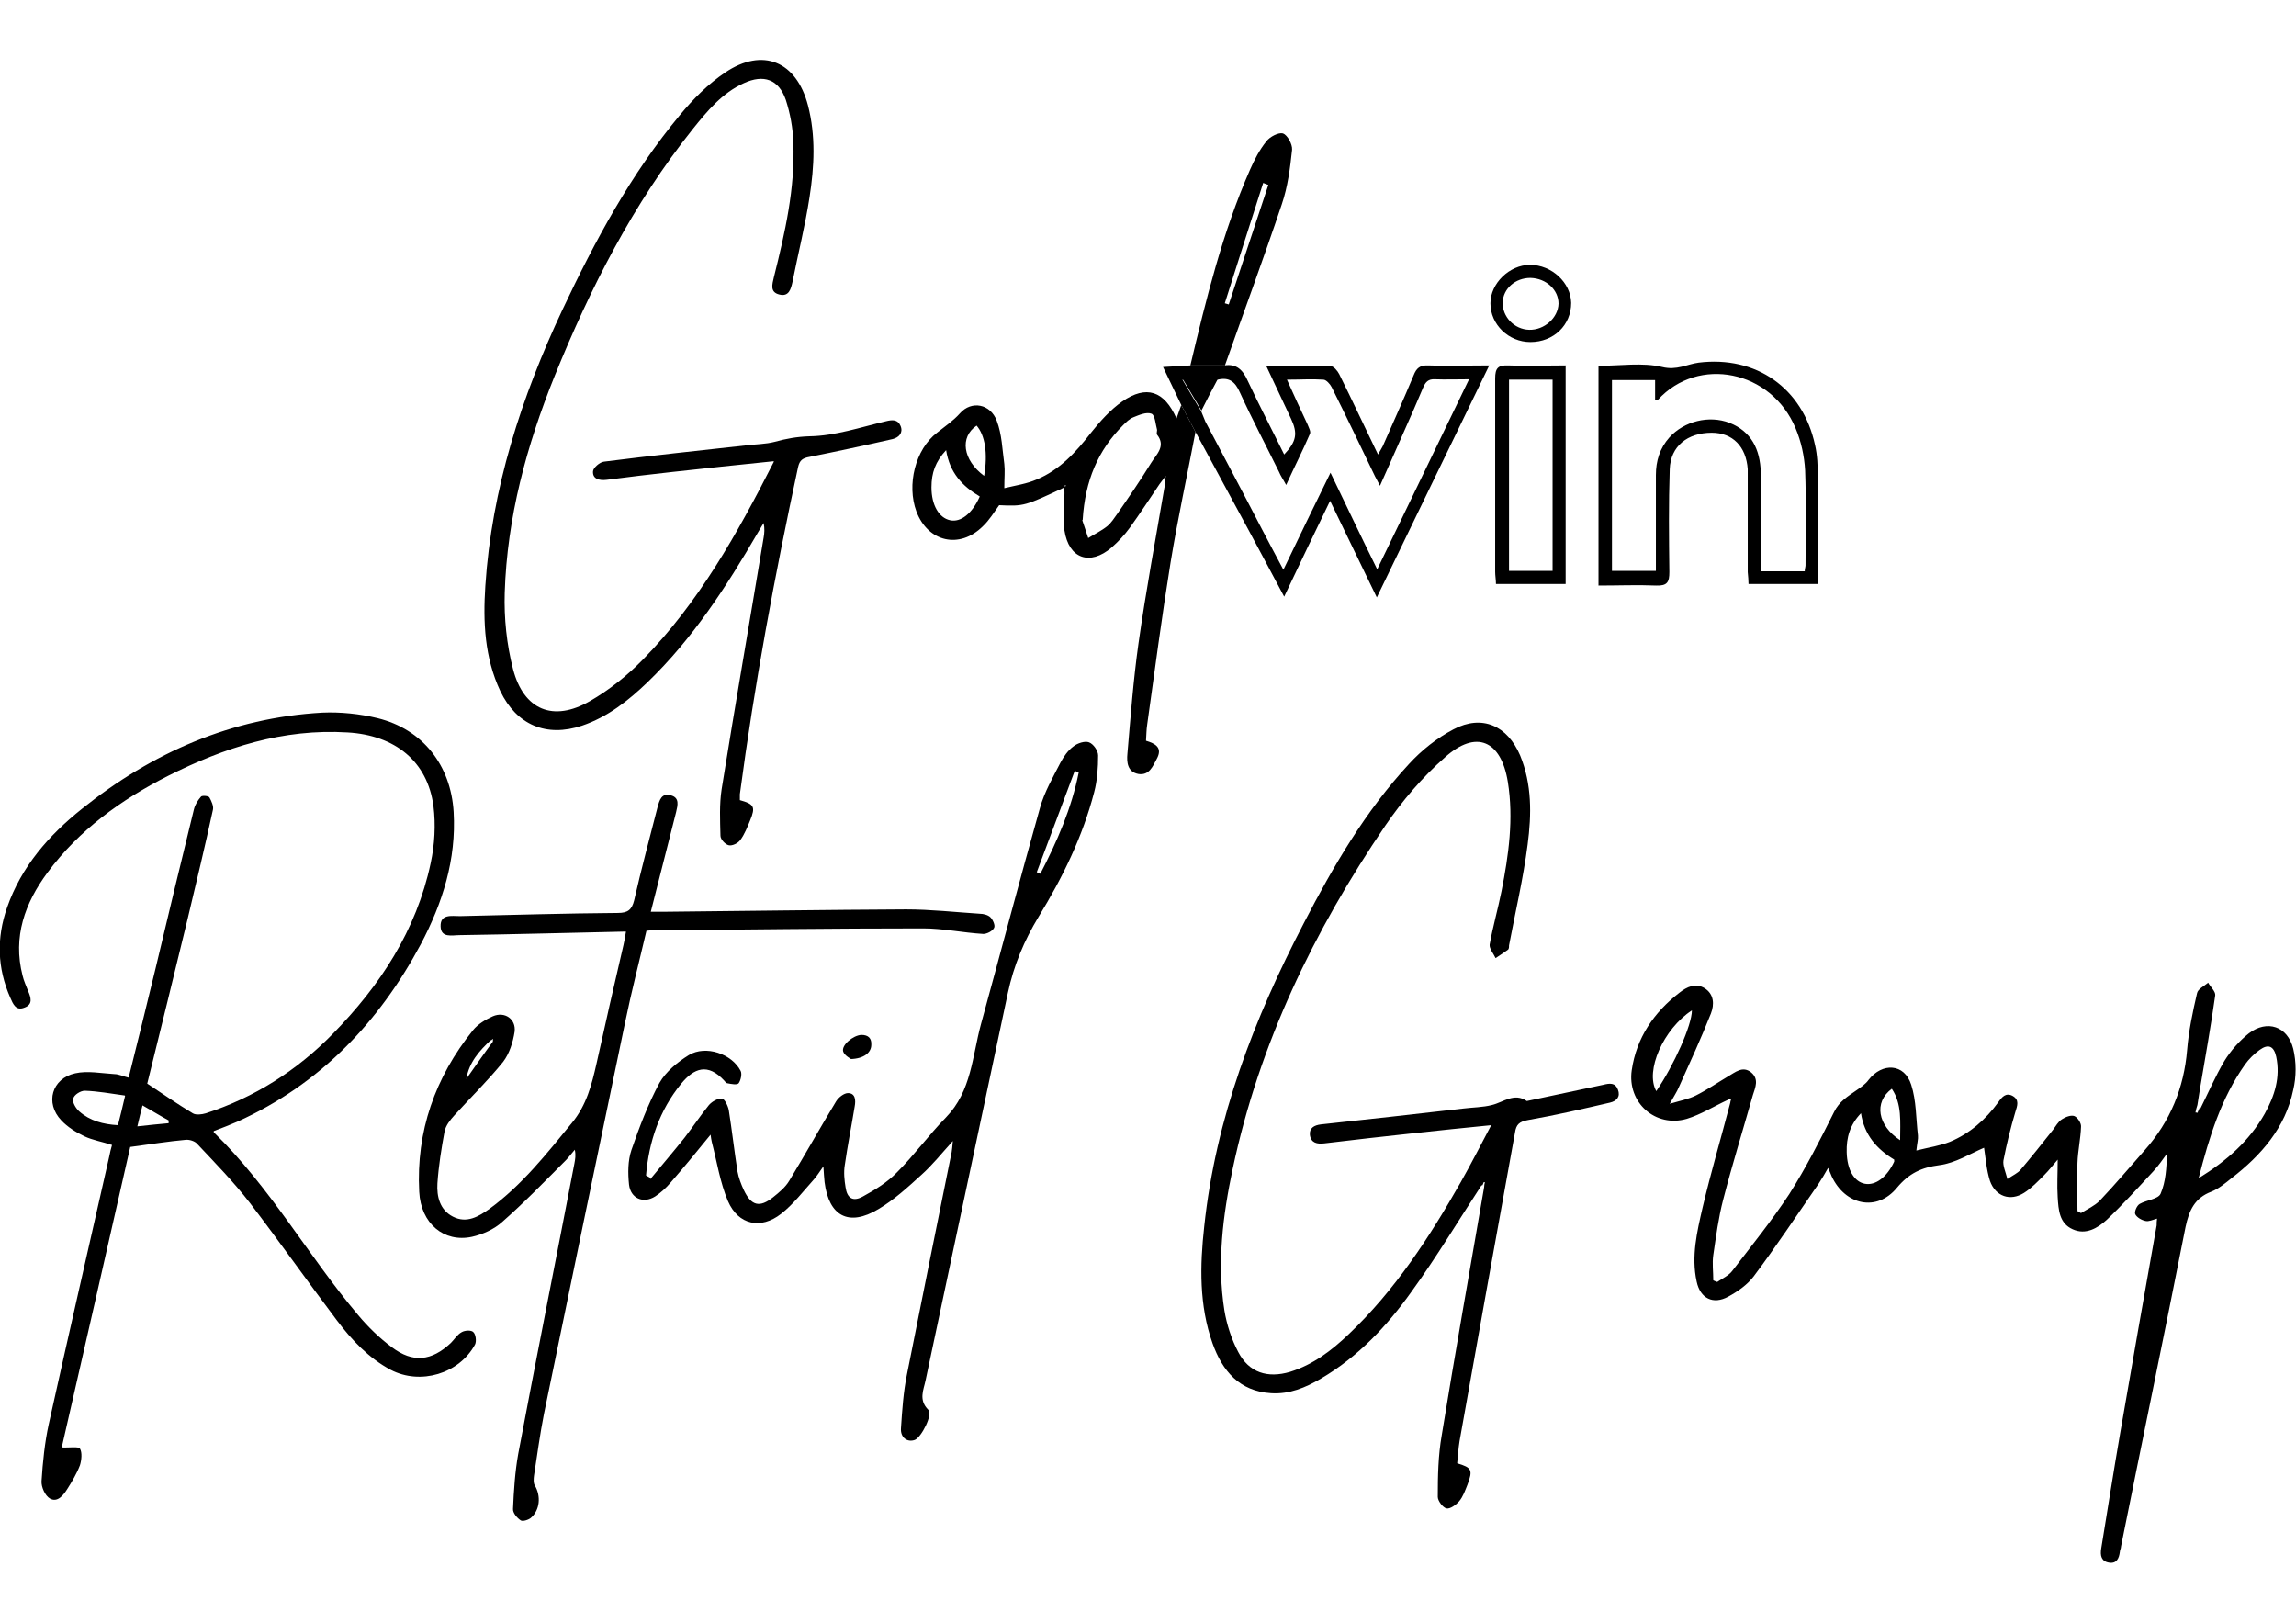 <?xml version="1.0" encoding="UTF-8"?> <svg xmlns="http://www.w3.org/2000/svg" id="Layer_2" data-name="Layer 2" viewBox="0 0 58 41"><defs><style> .cls-1 { fill: none; } .cls-1, .cls-2 { stroke-width: 0px; } </style></defs><g id="Layer_1-2" data-name="Layer 1"><g><g><path class="cls-2" d="m55.58,28.01c.2-.4.38-.82.61-1.21.16-.26.38-.51.62-.7.46-.35.98-.18,1.12.39.08.33.08.71,0,1.04-.2.96-.81,1.65-1.56,2.23-.16.13-.33.27-.51.34-.42.16-.56.47-.65.89-.53,2.69-1.09,5.38-1.63,8.07,0,.05-.03.1-.03.14-.02.16-.08.3-.27.27-.2-.03-.23-.18-.2-.36.16-.97.31-1.94.48-2.92.3-1.75.61-3.49.92-5.24,0-.05,0-.1.01-.17-.11.03-.21.08-.29.06-.1-.02-.22-.09-.26-.17-.03-.06.04-.22.11-.26.17-.1.47-.12.53-.26.13-.3.15-.65.16-1.01-.11.15-.21.3-.34.44-.39.42-.77.84-1.18,1.23-.23.21-.53.39-.86.24-.34-.15-.36-.49-.38-.81-.02-.3,0-.6,0-.95-.12.14-.22.27-.34.39-.16.16-.32.33-.51.45-.35.22-.72.09-.86-.3-.09-.28-.11-.59-.15-.84-.35.15-.73.39-1.13.44-.45.06-.76.2-1.07.57-.51.62-1.31.44-1.65-.29-.02-.05-.04-.1-.09-.21-.09.16-.16.28-.24.4-.54.78-1.07,1.58-1.64,2.34-.16.21-.4.38-.64.51-.38.21-.71.05-.8-.38-.14-.64.01-1.26.15-1.87.21-.89.47-1.77.7-2.65,0-.03.02-.07.02-.1-.03,0-.06.02-.08.03-.35.16-.68.37-1.04.48-.79.23-1.51-.41-1.39-1.23.12-.82.56-1.46,1.21-1.96.18-.14.4-.25.63-.11.24.15.25.41.16.64-.25.63-.53,1.24-.81,1.86-.05.12-.12.22-.23.42.27-.08.48-.12.66-.21.28-.14.54-.32.81-.48.18-.1.37-.28.59-.1.2.17.1.38.04.57-.25.88-.52,1.75-.75,2.64-.12.46-.18.93-.25,1.4-.03.21,0,.42,0,.64.03.01.06.03.1.04.13-.09.29-.16.38-.28.49-.64,1-1.27,1.44-1.94.42-.66.78-1.37,1.13-2.07.13-.27.35-.4.58-.56.1-.07.22-.15.29-.25.35-.45.91-.42,1.08.12.13.4.12.85.17,1.28.01.09-.02.19-.04.38.32-.08.6-.12.85-.22.5-.21.9-.56,1.22-1,.09-.13.19-.25.36-.16.18.1.12.25.07.41-.12.4-.22.81-.3,1.22-.02.13.05.28.1.47.15-.1.26-.15.33-.23.28-.33.55-.67.82-1.01.07-.09.13-.21.23-.27.09-.06.23-.11.31-.08.08.03.18.18.17.27-.01.3-.08.61-.09.91-.02.41,0,.81,0,1.22.03.02.06.04.09.05.16-.1.34-.18.47-.31.39-.41.76-.85,1.14-1.28.64-.72.99-1.57,1.07-2.53.04-.48.14-.96.25-1.43.02-.11.18-.18.28-.27.06.11.19.22.18.32-.11.78-.25,1.56-.38,2.33-.02.15-.05.29-.07.44-.02.06-.04.13-.05.19.02,0,.03,0,.05.01.02-.05.05-.11.07-.16Zm-.04,1.75c.71-.44,1.28-.94,1.67-1.63.25-.45.4-.92.29-1.44-.06-.27-.2-.33-.42-.17-.14.1-.27.23-.37.37-.6.85-.9,1.82-1.17,2.87Zm-8.53-1.64c-.28.29-.37.62-.36.98.01.45.19.75.46.8.27.05.56-.17.74-.56,0,0,0-.02,0-.05-.43-.26-.76-.62-.84-1.18Zm-5.17-.56c.45-.66.9-1.67.9-2.04-.72.47-1.19,1.53-.9,2.04Zm6.16,1.24c0-.47.05-.91-.21-1.3-.46.34-.36.93.21,1.3Z"></path><path class="cls-2" d="m5.4,28.6c1.43,1.39,2.39,3.13,3.65,4.62.25.3.54.58.85.81.53.4,1,.35,1.49-.11.09-.09.16-.21.27-.27.08-.05.25-.06.3,0,.06.06.08.23.04.31-.4.74-1.38,1.03-2.13.64-.56-.3-.99-.76-1.36-1.25-.74-.98-1.45-1.99-2.2-2.97-.41-.53-.88-1.01-1.34-1.5-.06-.06-.19-.1-.28-.09-.44.04-.88.11-1.4.18-.57,2.51-1.15,5.06-1.73,7.59.2.01.42-.03.46.03.06.1.04.29,0,.42-.08.21-.2.41-.32.6-.1.16-.25.35-.44.24-.12-.07-.22-.29-.21-.44.03-.48.08-.97.18-1.43.5-2.26,1.02-4.51,1.53-6.77.02-.1.04-.19.07-.29-.24-.08-.49-.12-.7-.22-.21-.1-.42-.23-.58-.4-.42-.44-.24-1.06.35-1.19.31-.07.66,0,.99.02.11,0,.23.06.36.09.23-.93.46-1.84.68-2.76.32-1.34.64-2.68.97-4.02.03-.12.1-.23.18-.32.03-.03.18-.02.21.02.05.09.11.22.09.31-.2.92-.42,1.84-.64,2.76-.34,1.4-.68,2.79-1.02,4.16.39.26.77.52,1.15.75.08.05.23.03.33,0,1.23-.4,2.3-1.08,3.2-2,1.2-1.22,2.12-2.62,2.48-4.32.1-.46.13-.97.07-1.44-.15-1.13-.97-1.79-2.17-1.86-1.63-.1-3.11.38-4.54,1.1-1.18.6-2.24,1.36-3.04,2.44-.57.77-.88,1.62-.63,2.6.03.13.09.26.14.39.07.16.13.34-.09.42-.22.09-.29-.09-.36-.25-.33-.75-.35-1.51-.08-2.28.36-1.03,1.05-1.82,1.89-2.49,1.77-1.42,3.78-2.3,6.07-2.43.46-.02.95.03,1.4.14,1.14.28,1.85,1.19,1.92,2.37.07,1.2-.28,2.3-.83,3.34-1.06,1.98-2.55,3.54-4.63,4.48-.19.08-.38.16-.6.24Zm-2.25-.93c-.36-.05-.69-.11-1.01-.12-.1,0-.27.1-.29.2-.03.08.06.24.15.32.27.24.61.33.98.35.06-.23.11-.44.18-.74Zm.32.78c.29-.03.54-.06.79-.08,0-.02,0-.04,0-.07-.22-.12-.43-.25-.66-.38-.05.18-.08.33-.13.53Z"></path><path class="cls-2" d="m37.43,29.93c-.59.9-1.14,1.82-1.77,2.69-.62.87-1.35,1.65-2.29,2.2-.39.23-.8.4-1.26.37-.8-.05-1.23-.56-1.48-1.26-.34-.96-.32-1.96-.21-2.95.29-2.74,1.26-5.25,2.52-7.67.74-1.43,1.55-2.82,2.65-4.01.32-.35.71-.66,1.13-.88.72-.38,1.36-.09,1.68.66.3.73.29,1.49.19,2.25-.11.86-.31,1.7-.47,2.55,0,.04,0,.09-.03.11-.1.07-.2.14-.31.21-.05-.11-.16-.24-.15-.34.08-.45.21-.9.3-1.35.18-.91.31-1.83.16-2.76-.17-1.05-.8-1.33-1.59-.62-.57.5-1.08,1.1-1.51,1.73-1.8,2.65-3.18,5.5-3.85,8.66-.25,1.18-.4,2.38-.21,3.58.06.36.18.73.35,1.05.27.52.74.67,1.31.5.58-.18,1.05-.54,1.48-.95,1.17-1.11,2.04-2.45,2.83-3.84.26-.46.5-.93.77-1.44-.68.07-1.31.13-1.93.2-.76.08-1.53.17-2.29.26-.18.02-.33-.01-.36-.21-.02-.18.11-.25.28-.27,1.2-.13,2.39-.26,3.59-.4.24-.03.5-.03.73-.09.29-.07.56-.32.88-.1.64-.14,1.29-.27,1.93-.41.16-.04.3-.06.37.12.07.18-.03.29-.2.33-.69.16-1.38.32-2.07.44-.22.04-.3.11-.33.32-.47,2.6-.94,5.19-1.4,7.79-.03.18-.04.37-.06.56.37.11.4.17.26.54-.06.15-.11.3-.21.42-.08.09-.23.2-.32.18-.09-.02-.22-.19-.22-.29,0-.52.01-1.05.1-1.56.34-2.09.71-4.17,1.07-6.26,0-.04.01-.09.02-.13h-.03s-.02.06-.04.09Z"></path><path class="cls-2" d="m19.54,11.65c-.89.09-1.72.18-2.55.27-.56.06-1.12.13-1.67.2-.18.02-.35-.02-.34-.21,0-.09.17-.24.28-.25,1.19-.15,2.39-.28,3.58-.41.24-.03.5-.03.73-.09.29-.08.56-.13.88-.14.65-.01,1.29-.23,1.93-.38.16-.04.3-.05.37.12.07.17-.04.29-.2.33-.7.16-1.4.31-2.1.45-.17.03-.25.08-.29.26-.59,2.74-1.1,5.48-1.47,8.26,0,.05,0,.1,0,.15.36.1.4.17.26.51-.07.17-.14.35-.25.5-.06.08-.2.15-.29.13-.09-.02-.21-.15-.21-.24-.01-.39-.03-.79.03-1.18.34-2.12.71-4.24,1.06-6.35.02-.11.03-.23,0-.37-.05.08-.1.17-.15.25-.79,1.36-1.64,2.67-2.78,3.77-.49.47-1.01.88-1.66,1.1-.9.3-1.65-.02-2.06-.87-.4-.85-.44-1.75-.38-2.66.16-2.46.91-4.77,1.95-6.98.82-1.74,1.73-3.43,2.97-4.92.33-.4.71-.78,1.14-1.07.95-.64,1.8-.28,2.09.83.2.77.16,1.55.04,2.32-.11.72-.29,1.43-.43,2.14-.04.18-.09.38-.33.32-.25-.06-.18-.26-.14-.44.28-1.12.54-2.25.49-3.41-.01-.36-.08-.73-.19-1.07-.18-.52-.56-.65-1.06-.42-.55.25-.92.7-1.29,1.16-1.51,1.89-2.59,4.02-3.49,6.24-.71,1.76-1.2,3.57-1.26,5.47-.02.64.05,1.31.21,1.93.27,1.04,1.02,1.34,1.94.81.49-.28.95-.65,1.34-1.05,1.41-1.44,2.38-3.17,3.31-5Z"></path><path class="cls-2" d="m15.81,23.53c-1.43.03-2.81.07-4.19.09-.2,0-.48.08-.49-.22-.01-.32.28-.26.49-.26,1.33-.03,2.66-.07,3.99-.08.25,0,.35-.08.41-.32.18-.79.39-1.57.59-2.35.05-.18.1-.37.34-.3.22.06.17.25.13.42-.21.83-.42,1.66-.64,2.52.14,0,.24,0,.35,0,2.03-.02,4.06-.05,6.1-.06.62,0,1.24.07,1.86.11.09,0,.21.03.27.09.06.06.13.21.09.27-.04.08-.18.15-.27.15-.51-.03-1.02-.14-1.52-.14-2.28,0-4.56.03-6.84.05-.04,0-.08,0-.15.01-.18.77-.38,1.54-.54,2.32-.69,3.3-1.37,6.59-2.05,9.89-.1.51-.17,1.03-.25,1.55-.01.08-.02.19.02.25.16.27.13.62-.1.82-.06.05-.21.1-.26.06-.09-.06-.2-.19-.19-.29.02-.46.05-.93.13-1.38.46-2.45.95-4.89,1.42-7.34.02-.11.04-.21.01-.35-.08.09-.14.18-.23.27-.53.53-1.05,1.07-1.61,1.56-.2.18-.49.31-.76.37-.7.15-1.29-.33-1.33-1.14-.08-1.52.4-2.89,1.36-4.08.12-.15.32-.27.5-.35.3-.13.59.07.55.39-.04.26-.13.55-.29.76-.38.47-.82.9-1.23,1.35-.11.12-.22.26-.25.41-.08.43-.15.87-.18,1.31-.02.33.06.67.39.84.35.18.65,0,.93-.2.82-.6,1.44-1.39,2.08-2.17.37-.45.5-.97.62-1.5.22-1,.45-2,.68-2.99.02-.09.04-.19.06-.32Zm-3.41,2.74c-.29.27-.55.56-.62.98-.01,0-.03,0-.04,0,.01,0,.03,0,.04,0,.22-.31.44-.63.67-.94,0-.02,0-.05.01-.07-.02.01-.04.02-.05.04Z"></path><path class="cls-2" d="m16.43,29.78c.29-.35.58-.69.86-1.04.21-.27.4-.56.62-.83.08-.09.22-.17.33-.16.06,0,.15.18.17.29.08.51.14,1.03.22,1.55.03.16.09.32.16.47.19.4.4.45.74.18.15-.12.31-.25.41-.42.4-.66.78-1.34,1.18-2,.06-.1.2-.21.3-.21.19,0,.2.18.17.34-.08.49-.18.99-.25,1.48-.03.18-.01.38.02.56.04.28.19.37.44.23.31-.17.62-.36.86-.61.44-.44.8-.94,1.24-1.39.64-.66.66-1.54.88-2.35.5-1.82.98-3.65,1.49-5.46.11-.4.33-.78.52-1.15.08-.15.19-.31.33-.41.1-.08.29-.14.39-.1.11.04.23.21.23.33,0,.31-.02.63-.1.93-.29,1.12-.8,2.16-1.4,3.14-.37.61-.63,1.23-.78,1.93-.69,3.26-1.39,6.53-2.08,9.79-.05.24-.18.49.07.74.12.11-.17.69-.34.76-.19.07-.37-.06-.35-.3.03-.45.06-.91.15-1.35.37-1.87.75-3.74,1.13-5.62.01-.07.02-.15.03-.28-.29.32-.52.61-.8.86-.34.31-.69.63-1.08.86-.75.45-1.25.18-1.36-.68-.01-.11-.02-.22-.03-.4-.1.14-.16.24-.24.33-.27.3-.52.63-.83.87-.51.4-1.08.28-1.34-.32-.2-.47-.28-1-.41-1.5-.01-.05-.02-.1-.03-.18-.34.42-.67.82-1.01,1.21-.11.13-.25.26-.39.35-.3.19-.62.05-.66-.3-.03-.29-.03-.6.06-.87.2-.58.42-1.16.71-1.7.16-.28.45-.52.74-.7.43-.26,1.09-.03,1.31.4.04.08,0,.24-.05.31-.04.05-.19.02-.29,0-.02,0-.05-.03-.07-.06-.42-.46-.77-.32-1.09.07-.55.67-.82,1.47-.89,2.32.03.02.06.03.09.05Zm9.76-7.75l.09.04c.42-.81.79-1.65.97-2.56-.03-.01-.07-.03-.1-.04-.32.85-.64,1.71-.96,2.56Z"></path><path class="cls-2" d="m26.91,12.3c-1.02.48-1.04.49-1.67.46-.13.18-.25.38-.41.53-.59.59-1.39.4-1.68-.37-.25-.67-.03-1.57.52-1.99.2-.16.41-.3.58-.49.29-.33.77-.24.93.19.13.34.14.73.19,1.09.02.17,0,.35,0,.61.29-.07.57-.11.82-.22.58-.24.99-.69,1.37-1.18.23-.29.49-.58.79-.79.61-.42,1.06-.27,1.37.43.05-.13.08-.23.12-.34.12.23.24.45.36.68-.21,1.1-.45,2.2-.63,3.3-.22,1.36-.4,2.73-.59,4.09-.02.13-.02.26-.03.41.23.07.43.17.27.46-.1.19-.19.42-.46.38-.28-.05-.3-.3-.28-.51.08-.93.15-1.87.28-2.79.19-1.34.44-2.68.67-4.02,0-.05,0-.1.02-.21-.08.1-.12.16-.16.21-.25.37-.49.74-.75,1.1-.13.18-.29.35-.46.5-.55.47-1.08.28-1.19-.43-.05-.3,0-.62,0-.94,0-.06,0-.12-.01-.18.01,0,.03,0,.04,0,0,0,0-.02,0-.03-.01.01-.03.02-.04.03Zm.43.84c.03.09.09.27.15.45.16-.1.33-.18.48-.3.1-.08.18-.21.26-.32.29-.42.58-.84.85-1.28.13-.21.38-.42.15-.71-.02-.02,0-.08,0-.12-.04-.14-.05-.37-.14-.41-.13-.05-.31.03-.46.09-.1.04-.18.12-.26.2-.63.63-.96,1.4-1.02,2.39Zm-3.44-1.77c-.27.29-.37.57-.37.94,0,.45.19.77.47.83.27.06.56-.17.75-.6-.44-.26-.76-.6-.85-1.17Zm.96.65c.1-.57.02-1.03-.19-1.27-.43.29-.35.87.19,1.27Z"></path><path class="cls-2" d="m30.21,10.93c-.12-.23-.24-.45-.36-.68-.15-.31-.3-.63-.47-.98.24-.01.47-.03.69-.04.29,0,.57,0,.86,0,.31-.05.47.12.59.39.29.62.61,1.23.92,1.86.31-.33.35-.53.17-.91-.2-.43-.4-.85-.62-1.32.58,0,1.1,0,1.63,0,.07,0,.17.12.21.2.33.66.64,1.33.98,2.03.05-.09.09-.15.12-.21.26-.59.53-1.19.78-1.79.07-.18.16-.26.37-.25.49.02.98,0,1.54,0-.95,1.96-1.88,3.87-2.84,5.86-.4-.83-.78-1.61-1.18-2.44-.4.82-.77,1.6-1.16,2.42-.33-.61-.62-1.17-.92-1.72-.44-.81-.88-1.63-1.32-2.44Zm.54-1.34h-.88c.18.3.32.55.47.79.04.09.07.18.11.27.48.91.96,1.81,1.43,2.72.17.33.35.66.54,1.02.4-.83.78-1.62,1.19-2.45.4.83.77,1.61,1.18,2.44.79-1.64,1.55-3.2,2.32-4.8-.33,0-.6.01-.86,0-.17-.01-.24.07-.3.21-.15.36-.31.72-.47,1.08-.2.45-.4.91-.62,1.4-.07-.14-.12-.22-.16-.31-.35-.73-.7-1.46-1.06-2.18-.04-.08-.14-.19-.21-.19-.29-.02-.58,0-.92,0,.18.4.35.77.52,1.13.03.08.09.18.06.24-.18.42-.39.83-.6,1.29-.08-.15-.14-.23-.18-.33-.33-.67-.68-1.33-.99-2.01-.12-.27-.27-.39-.56-.32Z"></path><path class="cls-2" d="m40.38,9.24c.55,0,1.11-.09,1.61.03.37.09.62-.07.92-.11,1.45-.18,2.63.64,2.94,2.08.06.26.07.53.07.79,0,.9,0,1.79,0,2.72h-1.75c0-.09-.01-.19-.02-.3,0-.75,0-1.5,0-2.25,0-.12,0-.24,0-.35-.04-.57-.38-.92-.91-.92-.61,0-1.04.34-1.06.92-.03.87-.02,1.73-.01,2.6,0,.25-.05.35-.33.34-.48-.02-.96,0-1.46,0v-5.54Zm.34.35v4.83h1.11c0-.82,0-1.62,0-2.42,0-.36.1-.68.34-.95.37-.41,1-.57,1.52-.37.56.22.77.68.79,1.24.02.73,0,1.46,0,2.19,0,.1,0,.21,0,.32h1.11c0-.06.02-.11.02-.15,0-.8.02-1.6-.01-2.4-.02-.36-.1-.73-.24-1.06-.61-1.47-2.46-1.84-3.48-.72,0,0-.03,0-.07,0v-.5h-1.1Z"></path><path class="cls-2" d="m30.93,9.23c-.29,0-.57,0-.86,0,.4-1.68.81-3.36,1.51-4.95.11-.25.24-.5.41-.71.09-.12.31-.23.42-.2.11.04.24.27.23.41-.05.47-.11.94-.26,1.38-.46,1.37-.96,2.72-1.44,4.08Zm1.11-4.56s-.09-.03-.13-.05c-.32,1.01-.65,2.02-.97,3.04.03.01.07.02.1.03l1-3.02Z"></path><path class="cls-2" d="m39.55,9.24v5.51h-1.76c0-.1-.02-.21-.02-.31,0-1.63,0-3.25,0-4.88,0-.26.07-.34.33-.33.48.02.96,0,1.46,0Zm-.33.35h-1.1v4.83h1.1v-4.83Z"></path><path class="cls-2" d="m38.66,8.64c-.55,0-1.01-.44-1.01-.98,0-.5.48-.97,1-.97.55,0,1.03.45,1.04.96,0,.56-.44.99-1.03.99Zm0-1.62c-.38,0-.69.27-.7.62-.01.36.29.68.67.69.38.01.73-.3.74-.66,0-.35-.31-.64-.71-.65Z"></path><path class="cls-2" d="m21.5,26.75s-.17-.09-.2-.19c-.05-.16.25-.41.46-.42.18,0,.26.09.25.25,0,.2-.19.35-.52.36Z"></path><path class="cls-2" d="m30.76,9.58c-.14.26-.28.53-.41.79-.14-.24-.29-.49-.47-.79.35,0,.62,0,.88,0Z"></path></g><rect class="cls-1" width="58" height="41"></rect></g></g></svg> 